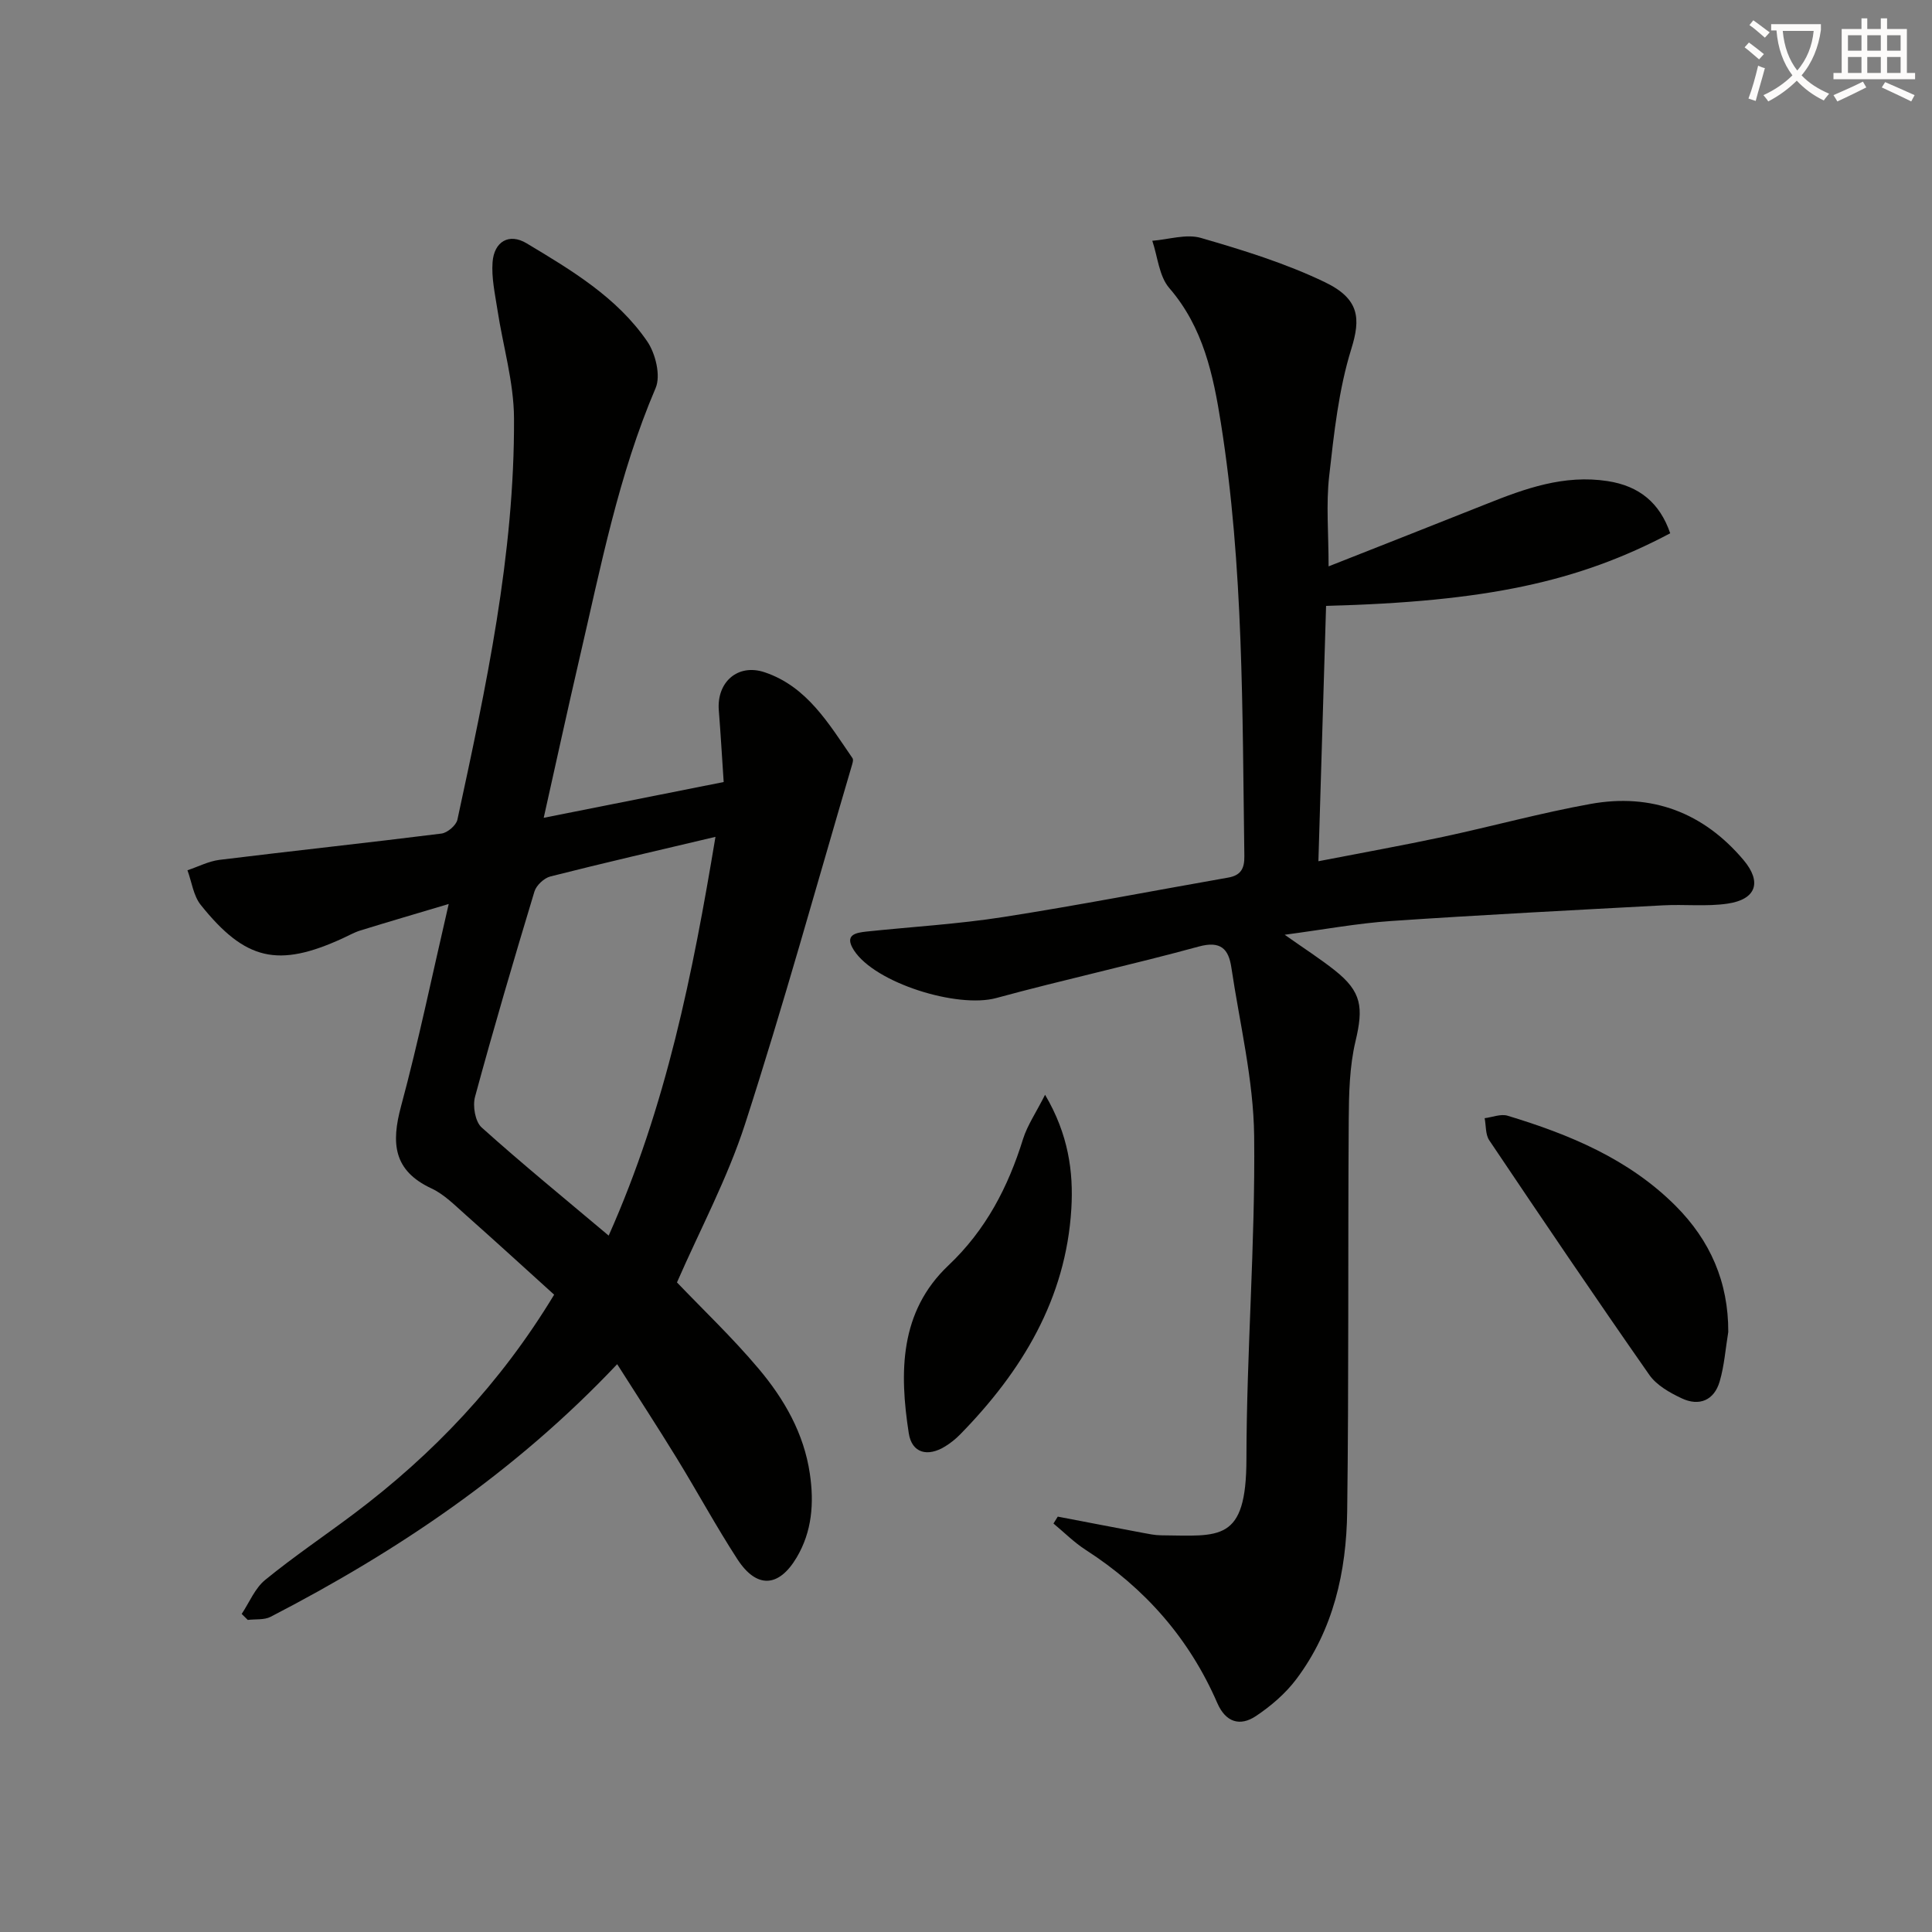 <svg enable-background="new 0 0 400 400" viewBox="0 0 400 400" xmlns="http://www.w3.org/2000/svg"><rect x="0" y="0" width="400" height="400" fill="#808080" stroke="none"/><path d="m362.1 8.8c1.1.8 2.1 1.6 3.1 2.4l-1 1.1c-1.3-1.1-2.3-2-3-2.5zm1.9 4.8c.5.2.9.4 1.4.5-.6 2.3-1.3 4.5-1.9 6.8l-1.5-.5c.8-2.1 1.4-4.3 2-6.8zm-1-9.4c1.3.9 2.4 1.8 3.4 2.5l-1 1.1c-1.4-1.2-2.4-2.1-3.2-2.6zm3.7 2.2v-1.4h10.3v1.2c-.5 3.6-1.8 6.8-4 9.4 1.5 1.6 3.4 2.8 5.7 3.8-.3.4-.7.8-1.1 1.4-2.3-1.1-4.1-2.5-5.6-4.1-1.6 1.6-3.6 3.1-5.9 4.3-.3-.5-.7-.9-1-1.3 2.4-1.1 4.4-2.5 6-4.1-1.9-2.5-3-5.6-3.3-9.3h-1.1zm8.8 0h-6.4c.3 3.3 1.3 6 3 8.2 2-2.3 3.1-5.1 3.4-8.2z" fill="#fcfbfa"/><path d="m385.3 3.8h1.3v2.2h2.8v-2.2h1.3v2.2h4.1v9.1h1.7v1.3h-16.9v-1.3h1.7v-9.1h4.1v-2.2zm.4 13.1.7 1.2c-1.8.9-3.8 1.9-6 2.9-.2-.4-.5-.8-.8-1.3 2.3-1 4.3-1.9 6.1-2.8zm-3.1-6.4h2.8v-3.2h-2.8zm0 4.6h2.8v-3.3h-2.8zm4-4.6h2.8v-3.2h-2.8zm0 4.6h2.8v-3.3h-2.8zm3.7 1.9c2.1.9 4.1 1.8 6.1 2.7l-.7 1.3c-2.2-1.1-4.2-2-6.1-2.9zm3.2-9.7h-2.8v3.2h2.8zm-2.8 7.8h2.8v-3.3h-2.8z" fill="#fcfbfa"/><g fill="#010100"><path d="m127.78 282.44c-21.11 22.34-45.44 38.7-71.75 52.3-1.33.69-3.14.45-4.73.65-.42-.41-.84-.83-1.26-1.24 1.59-2.39 2.74-5.32 4.87-7.05 5.91-4.83 12.27-9.11 18.38-13.7 16.39-12.33 30.3-26.94 41.44-45.35-6.07-5.49-12.15-11.06-18.31-16.52-2.24-1.98-4.45-4.25-7.09-5.48-7.92-3.69-8.35-9.39-6.3-17 3.61-13.38 6.41-26.98 9.87-41.89-6.74 2.01-12.54 3.71-18.31 5.49-1.26.39-2.43 1.07-3.64 1.62-13.36 6.12-20.14 4.63-29.39-6.92-1.52-1.9-1.86-4.76-2.75-7.17 2.22-.74 4.39-1.88 6.66-2.16 15.3-1.88 30.64-3.52 45.93-5.44 1.24-.16 3.04-1.7 3.3-2.87 5.92-27.43 11.86-54.91 11.72-83.14-.04-7.5-2.3-14.98-3.44-22.49-.5-3.25-1.24-6.57-1-9.79.32-4.29 3.42-6.09 7.04-3.92 9.27 5.56 18.7 11.17 24.96 20.28 1.74 2.53 2.86 7.12 1.76 9.69-7.69 17.99-11.36 37.04-15.75 55.91-2.47 10.64-4.79 21.32-7.42 33.07 12.86-2.56 24.89-4.95 37.26-7.41-.36-5.31-.63-10.1-1.01-14.87-.45-5.78 3.9-9.73 9.5-7.85 8.78 2.95 13.28 10.66 18.18 17.78.26.38-.05 1.22-.22 1.81-7.26 24.65-14.1 49.43-22 73.87-3.65 11.3-9.35 21.93-14.12 32.86 5.34 5.59 11.49 11.43 16.92 17.88 5.27 6.26 9.36 13.35 10.59 21.72.9 6.08.46 11.98-2.73 17.35-3.71 6.25-8.3 6.47-12.27.36-4.43-6.83-8.31-14-12.57-20.94-3.9-6.36-7.97-12.6-12.32-19.44zm-1.76-26.62c11.97-26.87 17.41-54.32 22.11-82.56-11.96 2.83-23.1 5.39-34.17 8.2-1.31.33-2.92 1.83-3.31 3.12-4.27 14.12-8.44 28.27-12.3 42.5-.52 1.91.03 5.15 1.37 6.35 8.37 7.52 17.1 14.64 26.3 22.39z"/><path d="m219 314c5.82 1.11 11.63 2.24 17.45 3.33 1.3.24 2.63.53 3.95.54 12.08.1 17.64 1.55 17.66-15.8.03-22.28 1.85-44.57 1.6-66.84-.13-11.66-2.99-23.29-4.72-34.92-.57-3.83-2.19-5.58-6.74-4.34-13.91 3.8-28.02 6.87-41.93 10.66-8.03 2.19-25.09-3.09-29.47-9.88-2.07-3.22.33-3.64 2.69-3.89 9.42-.99 18.91-1.54 28.25-3 15.55-2.43 31.01-5.44 46.52-8.16 2.64-.46 3.41-1.86 3.37-4.47-.43-29.93-.14-59.92-4.85-89.6-1.58-9.97-3.65-19.85-10.69-27.99-2.12-2.45-2.4-6.48-3.52-9.79 3.37-.26 7.03-1.47 10.07-.59 8.72 2.53 17.51 5.24 25.66 9.16 7.24 3.48 7.41 7.57 5.48 13.8-2.63 8.45-3.59 17.49-4.59 26.36-.66 5.83-.12 11.79-.12 18.68 11.16-4.41 21.93-8.63 32.66-12.91 8.05-3.22 16.09-6.12 25.07-4.75 6.65 1.01 10.86 4.57 13 10.81-19.01 10.08-38.19 14.17-71.25 15.03-.52 17.25-1.04 34.56-1.59 52.87 9.04-1.76 17.43-3.26 25.76-5.04 10.23-2.19 20.34-4.98 30.62-6.83 12.62-2.27 23.34 1.78 31.64 11.62 3.85 4.57 2.63 8.16-3.32 9.03-4.37.64-8.9.11-13.34.35-18.76 1.01-37.52 1.97-56.25 3.24-7.05.48-14.04 1.78-22.09 2.85 4.03 2.85 7.32 4.95 10.36 7.36 5.61 4.44 5.97 7.68 4.3 14.7-1.25 5.26-1.36 10.88-1.4 16.34-.18 27 .03 53.99-.32 80.99-.16 12.46-2.84 24.5-10.53 34.73-2.24 2.98-5.25 5.56-8.36 7.64-3.31 2.21-6.27 1.29-8-2.69-5.8-13.36-14.99-23.82-27.23-31.7-2.41-1.55-4.47-3.63-6.69-5.47.29-.46.59-.95.89-1.43z"/><path d="m357.82 275.77c-.57 3.42-.81 6.94-1.78 10.25-1.14 3.91-4.23 5.2-7.86 3.49-2.47-1.16-5.21-2.71-6.71-4.86-11.23-16.07-22.21-32.3-33.14-48.57-.8-1.19-.65-3.03-.95-4.57 1.6-.2 3.36-.94 4.76-.51 12.82 3.88 25.08 8.96 34.77 18.65 7.16 7.17 10.95 15.78 10.91 26.12z"/><path d="m216.37 226.66c4.82 8.16 5.9 15.95 5.44 23.59-1.11 18.65-10.23 33.67-23.02 46.73-.92.94-1.98 1.79-3.1 2.48-3.63 2.24-6.9 1.41-7.54-2.73-1.95-12.59-1.93-25.15 8.21-34.74 7.77-7.35 12.36-16.22 15.46-26.2.9-2.84 2.67-5.41 4.55-9.13z"/></g></svg>
